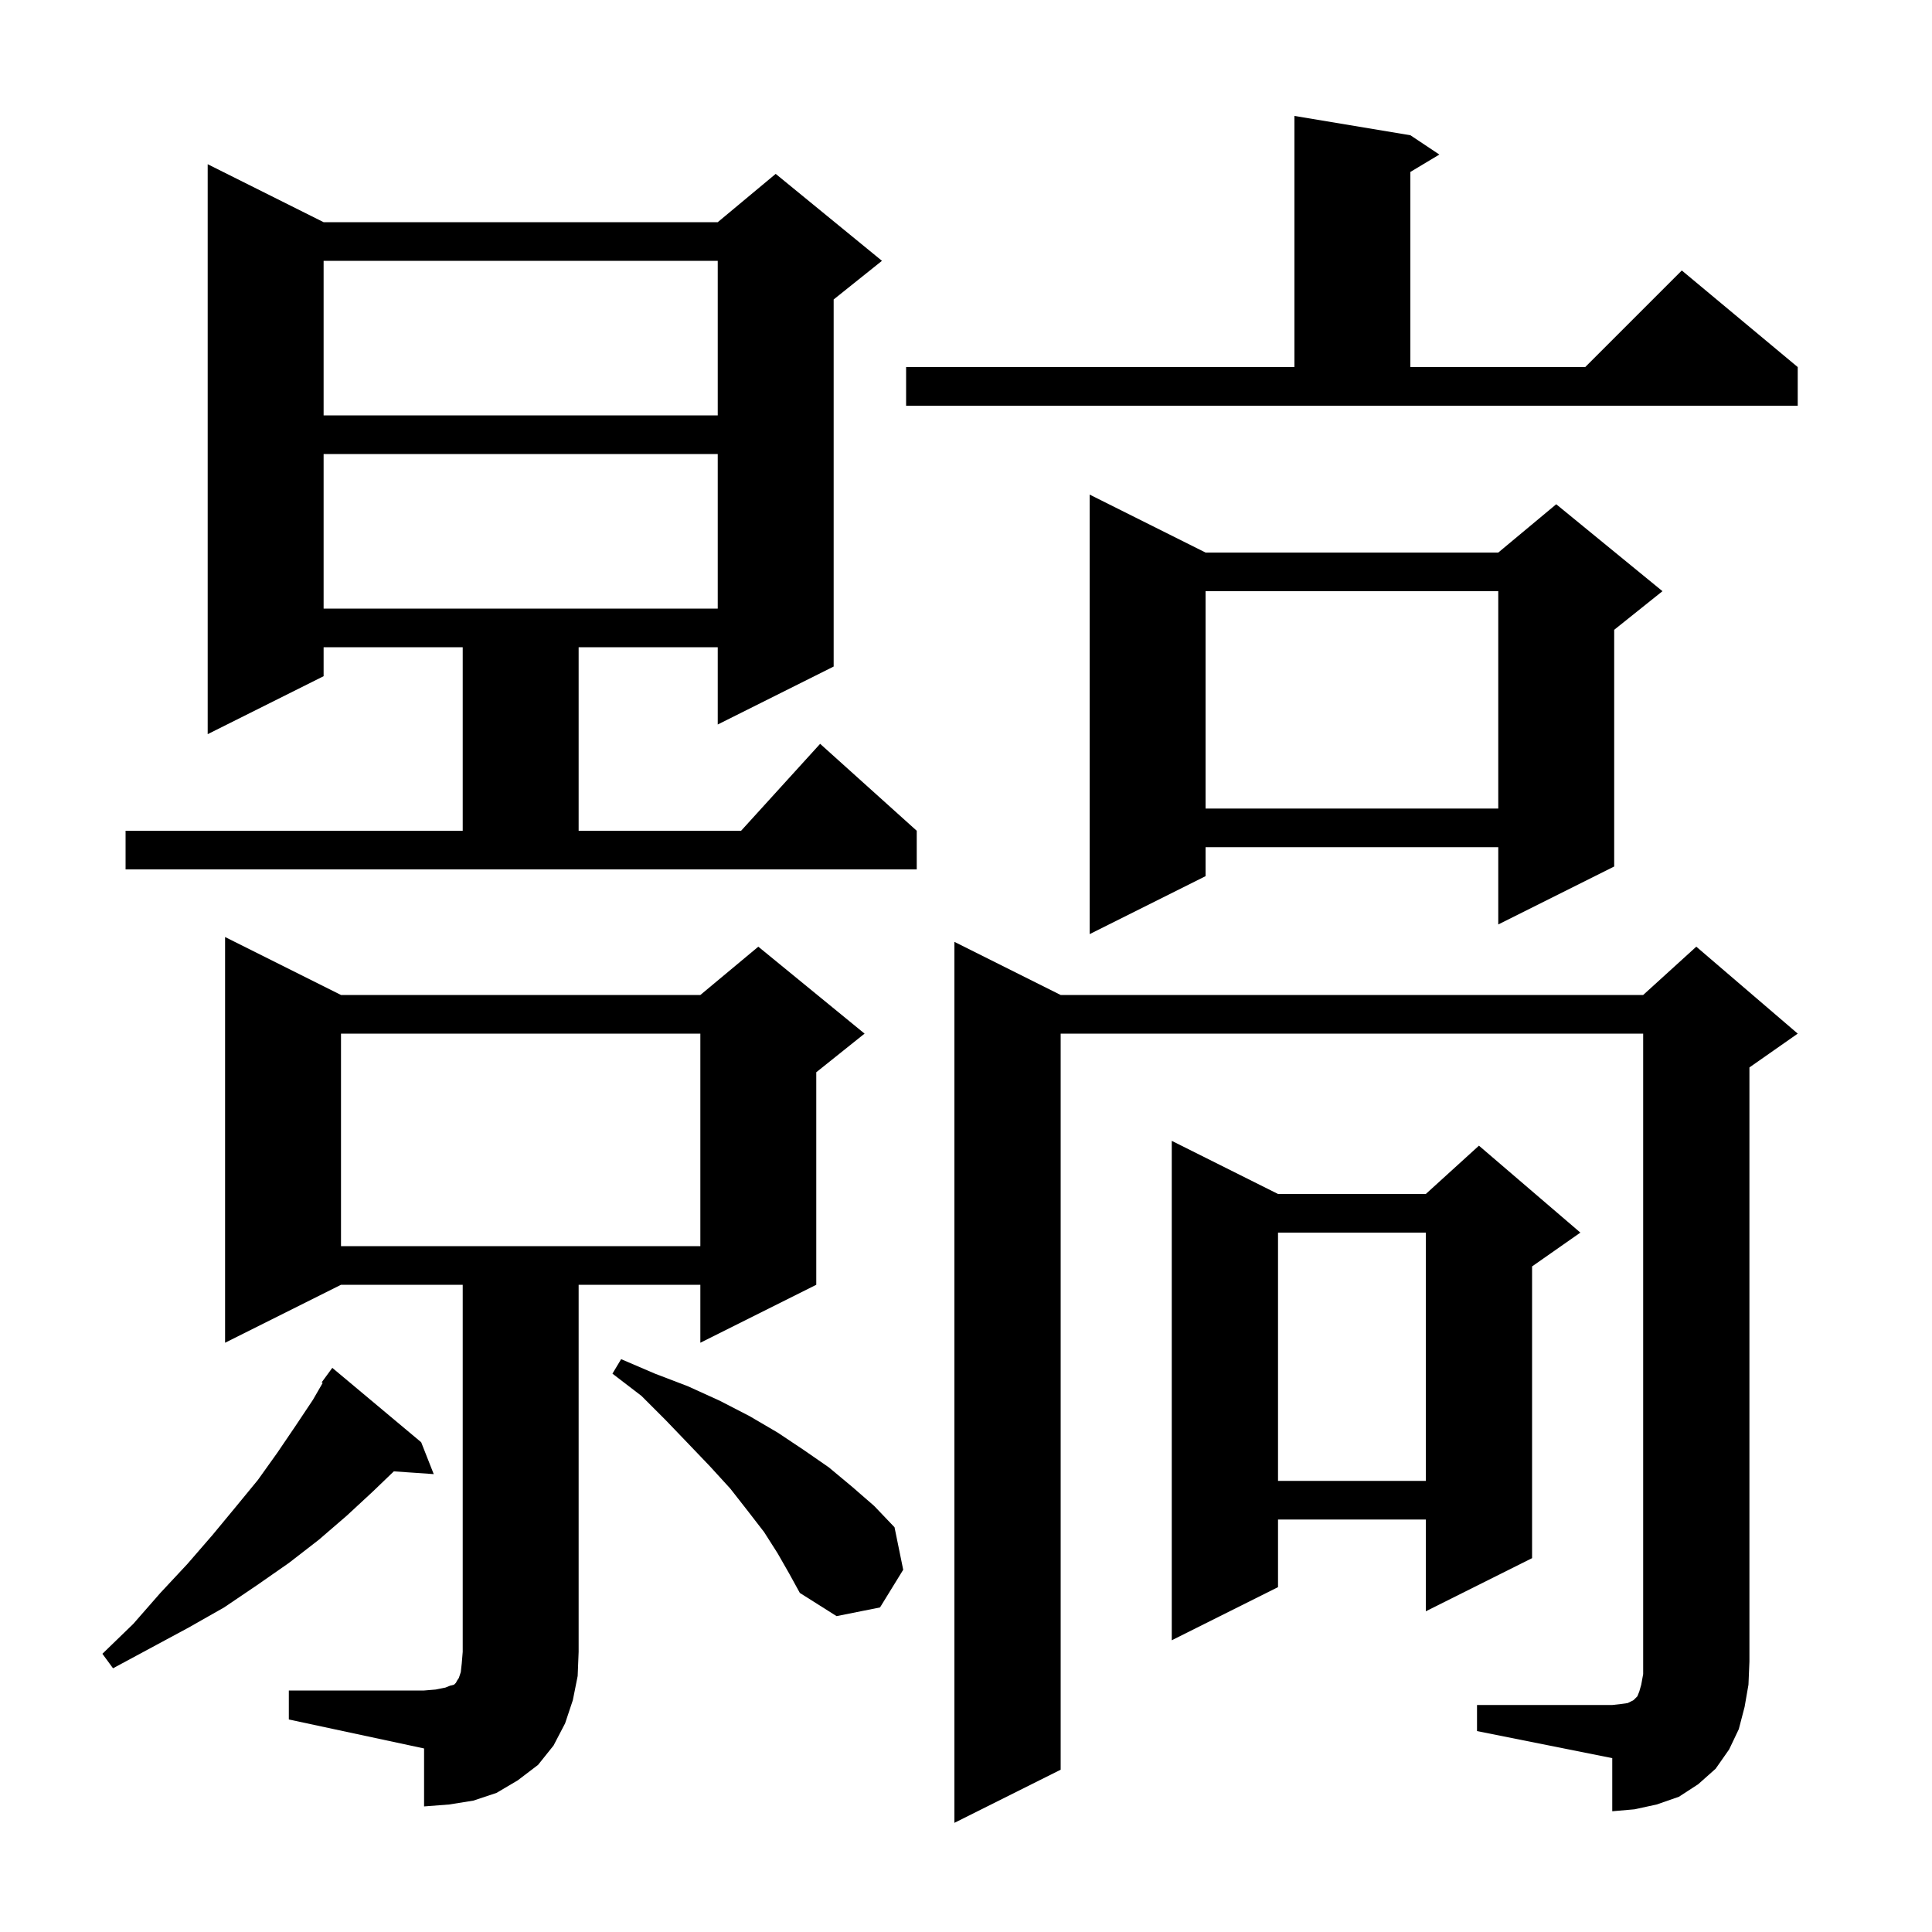 <svg xmlns="http://www.w3.org/2000/svg" xmlns:xlink="http://www.w3.org/1999/xlink" version="1.1" baseProfile="full" viewBox="0 0 200 200" width="200" height="200">
<g fill="black">
<path d="M 152.9 176.5 L 166.9 176.5 L 167.8 176.4 L 168.5 176.3 L 169.1 176.0 L 169.5 175.6 L 169.7 175.1 L 169.9 174.4 L 170.1 173.3 L 170.1 107.0 L 109.8 107.0 L 109.8 183.2 L 98.8 188.7 L 98.8 97.5 L 109.8 103.0 L 170.1 103.0 L 175.6 98.0 L 186.1 107.0 L 181.1 110.5 L 181.1 172.0 L 181.0 174.4 L 180.6 176.7 L 180.0 179.0 L 179.0 181.1 L 177.6 183.1 L 175.8 184.7 L 173.8 186.0 L 171.5 186.8 L 169.2 187.3 L 166.9 187.5 L 166.9 182.0 L 152.9 179.2 Z M 29.9 175.0 L 43.9 175.0 L 45.1 174.9 L 46.1 174.7 L 46.6 174.5 L 47.0 174.4 L 47.2 174.2 L 47.3 174.0 L 47.5 173.7 L 47.7 173.1 L 47.8 172.2 L 47.9 171.0 L 47.9 133.0 L 35.3 133.0 L 23.3 139.0 L 23.3 97.0 L 35.3 103.0 L 72.5 103.0 L 78.5 98.0 L 89.5 107.0 L 84.5 111.0 L 84.5 133.0 L 72.5 139.0 L 72.5 133.0 L 59.9 133.0 L 59.9 171.0 L 59.8 173.5 L 59.3 176.0 L 58.5 178.4 L 57.3 180.7 L 55.7 182.7 L 53.6 184.3 L 51.4 185.6 L 49.0 186.4 L 46.5 186.8 L 43.9 187.0 L 43.9 181.0 L 29.9 178.0 Z M 43.6 149.3 L 44.9 152.6 L 40.768 152.315 L 38.6 154.4 L 35.9 156.9 L 33.0 159.4 L 29.9 161.8 L 26.6 164.1 L 23.2 166.4 L 19.5 168.5 L 11.7 172.7 L 10.6 171.2 L 13.8 168.1 L 16.6 164.9 L 19.4 161.9 L 22.0 158.9 L 24.4 156.0 L 26.7 153.2 L 28.7 150.4 L 30.6 147.6 L 32.4 144.9 L 33.403 143.162 L 33.3 143.1 L 34.4 141.6 Z M 132.3 123.6 L 147.6 123.6 L 153.1 118.6 L 163.6 127.6 L 158.6 131.1 L 158.6 161.3 L 147.6 166.8 L 147.6 157.3 L 132.3 157.3 L 132.3 164.3 L 121.3 169.8 L 121.3 118.1 Z M 80.5 160.8 L 79.1 158.6 L 77.4 156.4 L 75.6 154.1 L 73.5 151.8 L 71.3 149.5 L 68.9 147.0 L 66.4 144.5 L 63.4 142.2 L 64.3 140.7 L 67.8 142.2 L 71.2 143.5 L 74.5 145.0 L 77.6 146.6 L 80.5 148.3 L 83.2 150.1 L 85.8 151.9 L 88.2 153.9 L 90.5 155.9 L 92.6 158.1 L 93.5 162.5 L 91.1 166.4 L 86.6 167.3 L 82.8 164.9 L 81.7 162.9 Z M 132.3 127.6 L 132.3 153.3 L 147.6 153.3 L 147.6 127.6 Z M 35.3 107.0 L 35.3 129.0 L 72.5 129.0 L 72.5 107.0 Z M 124.8 57.2 L 155.1 57.2 L 161.1 52.2 L 172.1 61.2 L 167.1 65.2 L 167.1 89.7 L 155.1 95.7 L 155.1 87.7 L 124.8 87.7 L 124.8 90.7 L 112.8 96.7 L 112.8 51.2 Z M 33.5 23.0 L 74.3 23.0 L 80.3 18.0 L 91.3 27.0 L 86.3 31.0 L 86.3 69.0 L 74.3 75.0 L 74.3 67.0 L 59.9 67.0 L 59.9 86.0 L 76.718 86.0 L 84.9 77.0 L 94.9 86.0 L 94.9 90.0 L 13.0 90.0 L 13.0 86.0 L 47.9 86.0 L 47.9 67.0 L 33.5 67.0 L 33.5 70.0 L 21.5 76.0 L 21.5 17.0 Z M 124.8 61.2 L 124.8 83.7 L 155.1 83.7 L 155.1 61.2 Z M 33.5 47.0 L 33.5 63.0 L 74.3 63.0 L 74.3 47.0 Z M 33.5 27.0 L 33.5 43.0 L 74.3 43.0 L 74.3 27.0 Z M 93.8 38.0 L 134.0 38.0 L 134.0 12.0 L 146.0 14.0 L 149.0 16.0 L 146.0 17.8 L 146.0 38.0 L 164.1 38.0 L 174.1 28.0 L 186.1 38.0 L 186.1 42.0 L 93.8 42.0 Z " />
</g>
</svg>
